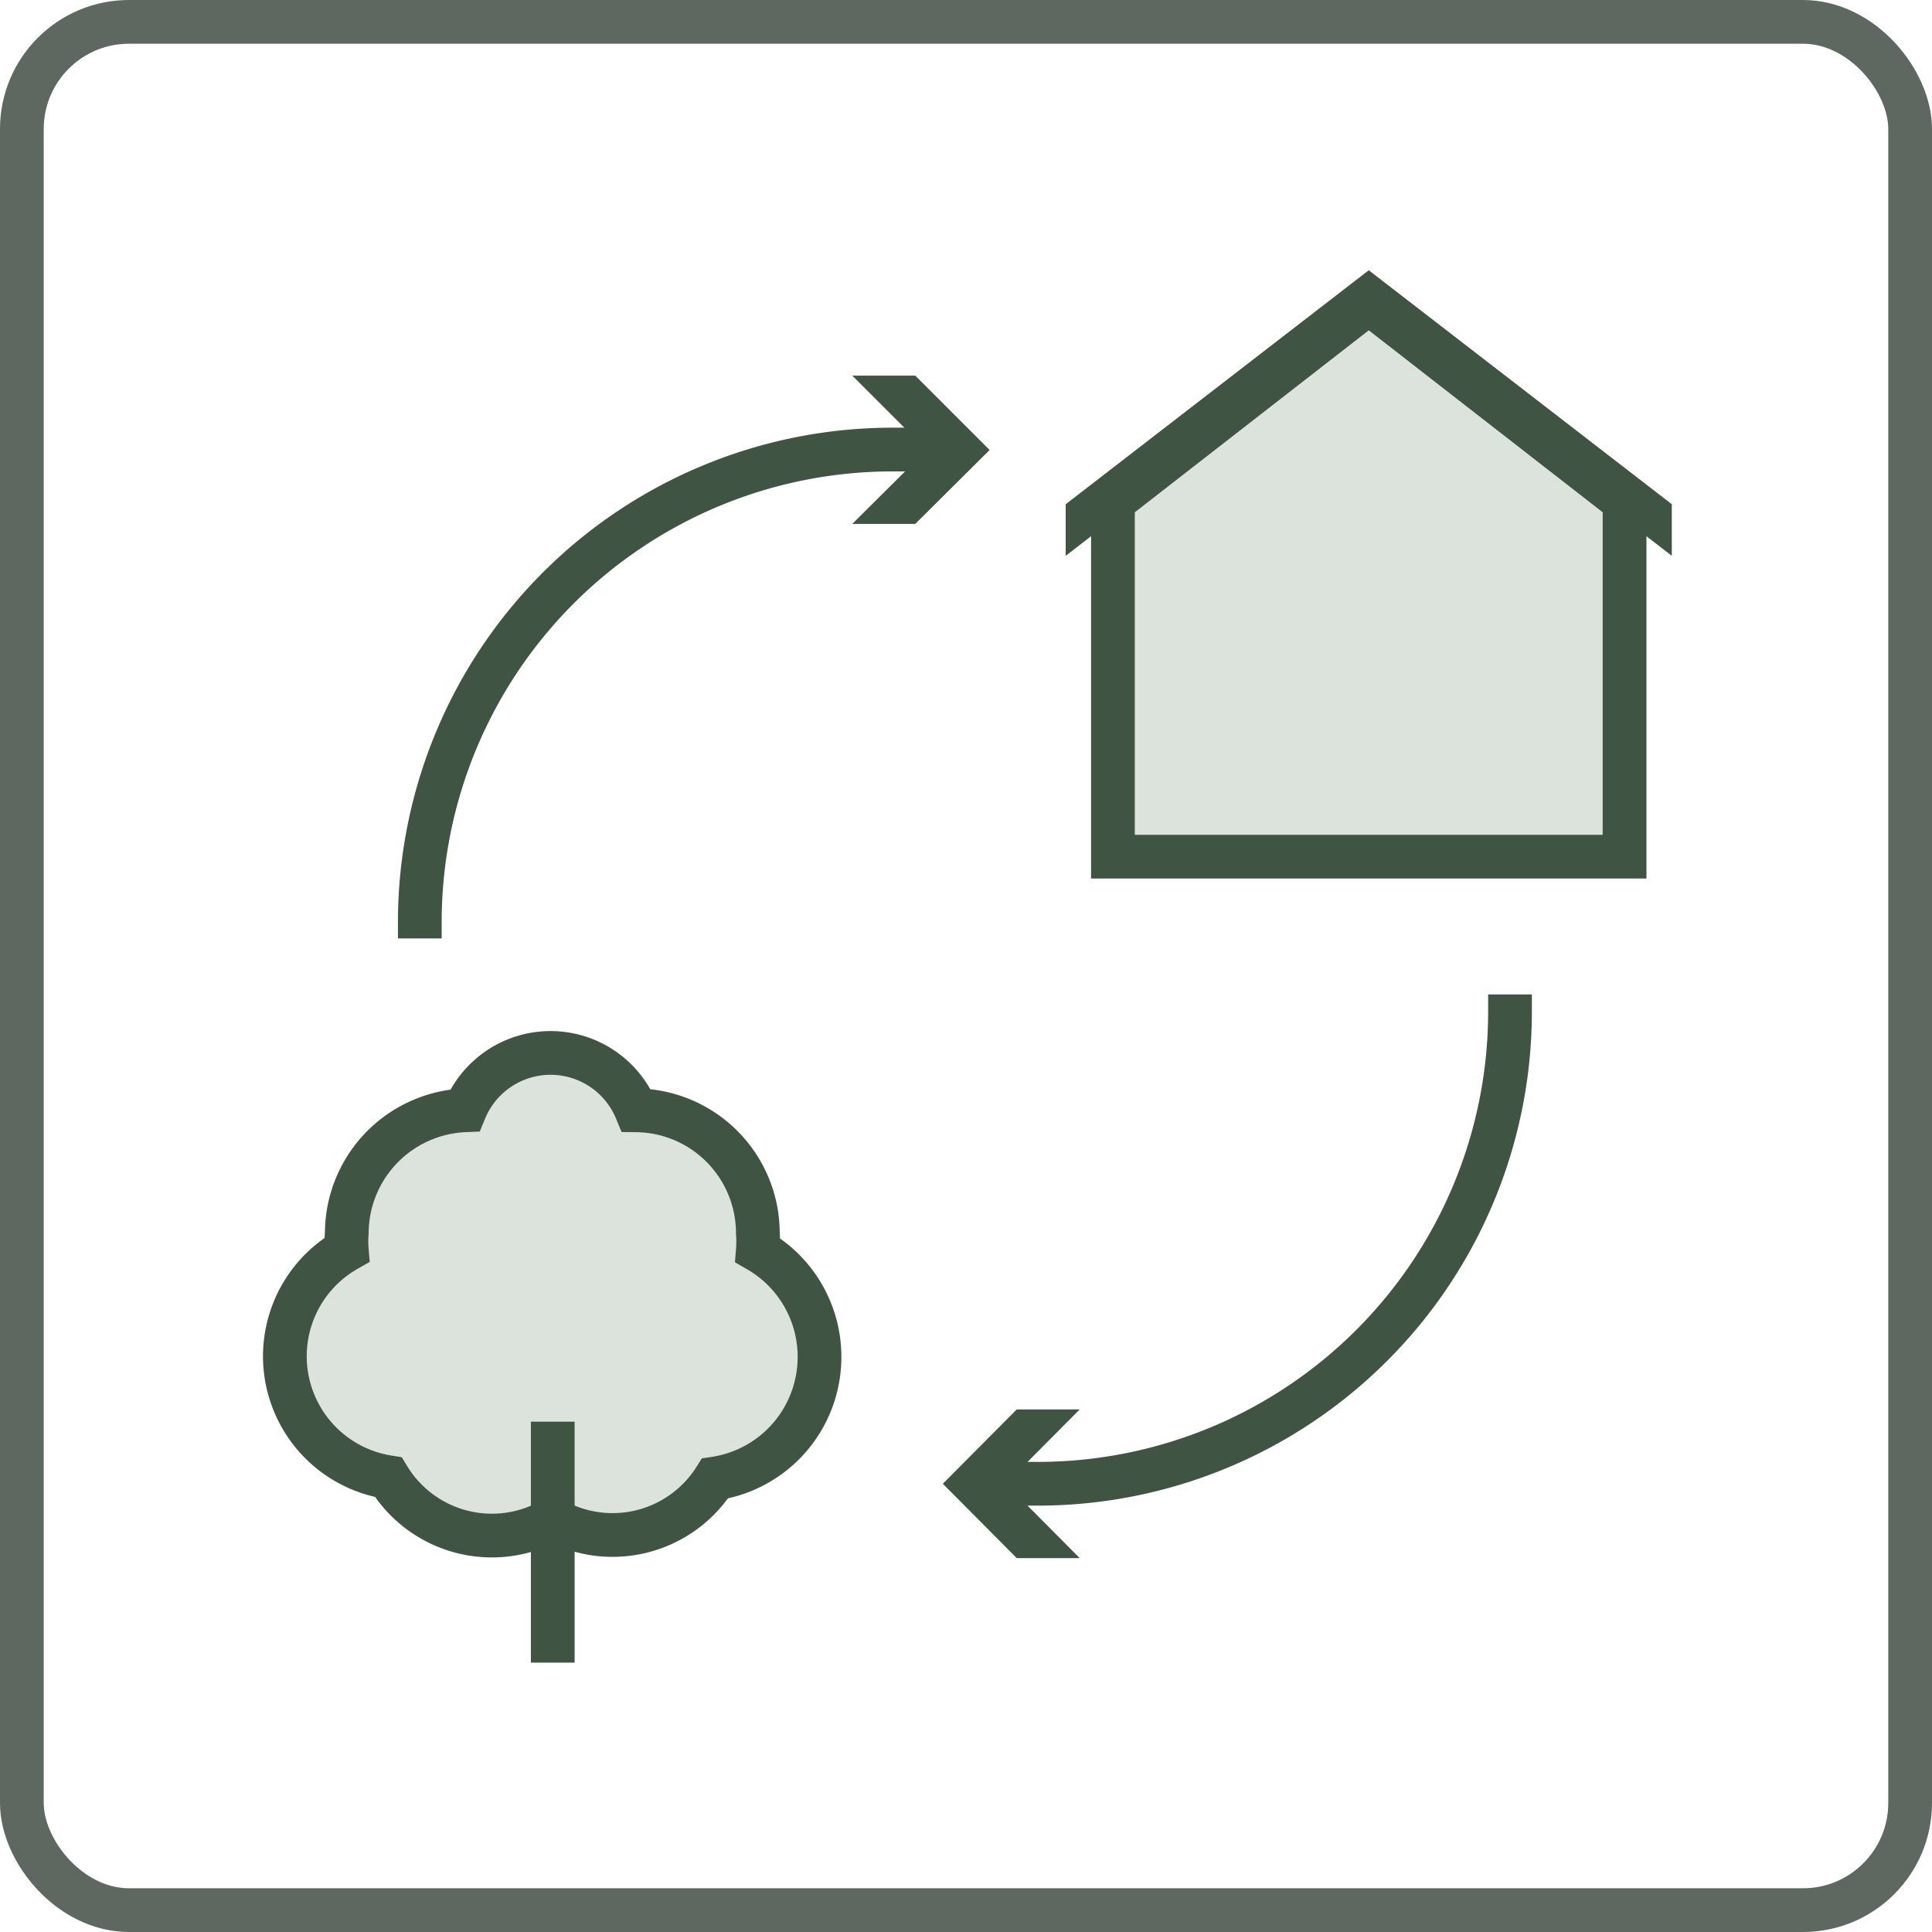 <svg id="Lager_1" data-name="Lager 1" xmlns="http://www.w3.org/2000/svg" viewBox="0 0 44.18 44.18"><defs><style>.cls-1,.cls-3{fill:none;}.cls-1{stroke:#5e6861;stroke-linecap:round;stroke-linejoin:round;}.cls-2,.cls-5{fill:#dce2dc;}.cls-3,.cls-5{stroke:#405443;stroke-miterlimit:10;}.cls-4{fill:#405443;}</style></defs><rect class="cls-1" x="0.5" y="0.5" width="43.18" height="43.18" rx="2.45"/><polygon class="cls-2" points="37.15 19.13 37.15 11.94 31.3 7.38 25.45 11.94 25.45 19.13 37.15 19.13"/><polygon class="cls-3" points="37.15 19.59 37.15 11.47 31.3 6.92 25.45 11.47 25.45 19.59 37.15 19.59"/><polygon class="cls-4" points="24.37 12.71 31.3 7.36 38.23 12.71 38.23 11.53 31.3 6.18 24.37 11.53 24.37 12.71"/><path class="cls-5" d="M25,37.28a2.81,2.81,0,0,0-1.41-2.43,2.45,2.45,0,0,0,0-.39,2.81,2.81,0,0,0-2.78-2.81,2.12,2.12,0,0,0-3.92,0,2.82,2.82,0,0,0-2.7,2.8,2.45,2.45,0,0,0,0,.39,2.8,2.8,0,0,0,.95,5.2A2.77,2.77,0,0,0,18.9,41a2.77,2.77,0,0,0,3.71-.93A2.81,2.81,0,0,0,25,37.28Z" transform="translate(-6.26 -6.26)"/><line class="cls-3" x1="12.64" y1="32.51" x2="12.64" y2="38.02"/><path class="cls-3" d="M27.74,16.54H26.66a10.81,10.81,0,0,0-10.8,10.8v.38" transform="translate(-6.26 -6.26)"/><polygon class="cls-4" points="19.49 8.59 21.19 10.29 19.49 11.98 20.93 11.98 22.63 10.29 20.93 8.59 19.49 8.59"/><path class="cls-3" d="M29,40.19H30a10.8,10.8,0,0,0,10.79-10.8V29" transform="translate(-6.26 -6.26)"/><polygon class="cls-4" points="24.69 35.63 23 33.93 24.69 32.23 23.25 32.23 21.56 33.93 23.25 35.63 24.69 35.63"/></svg>